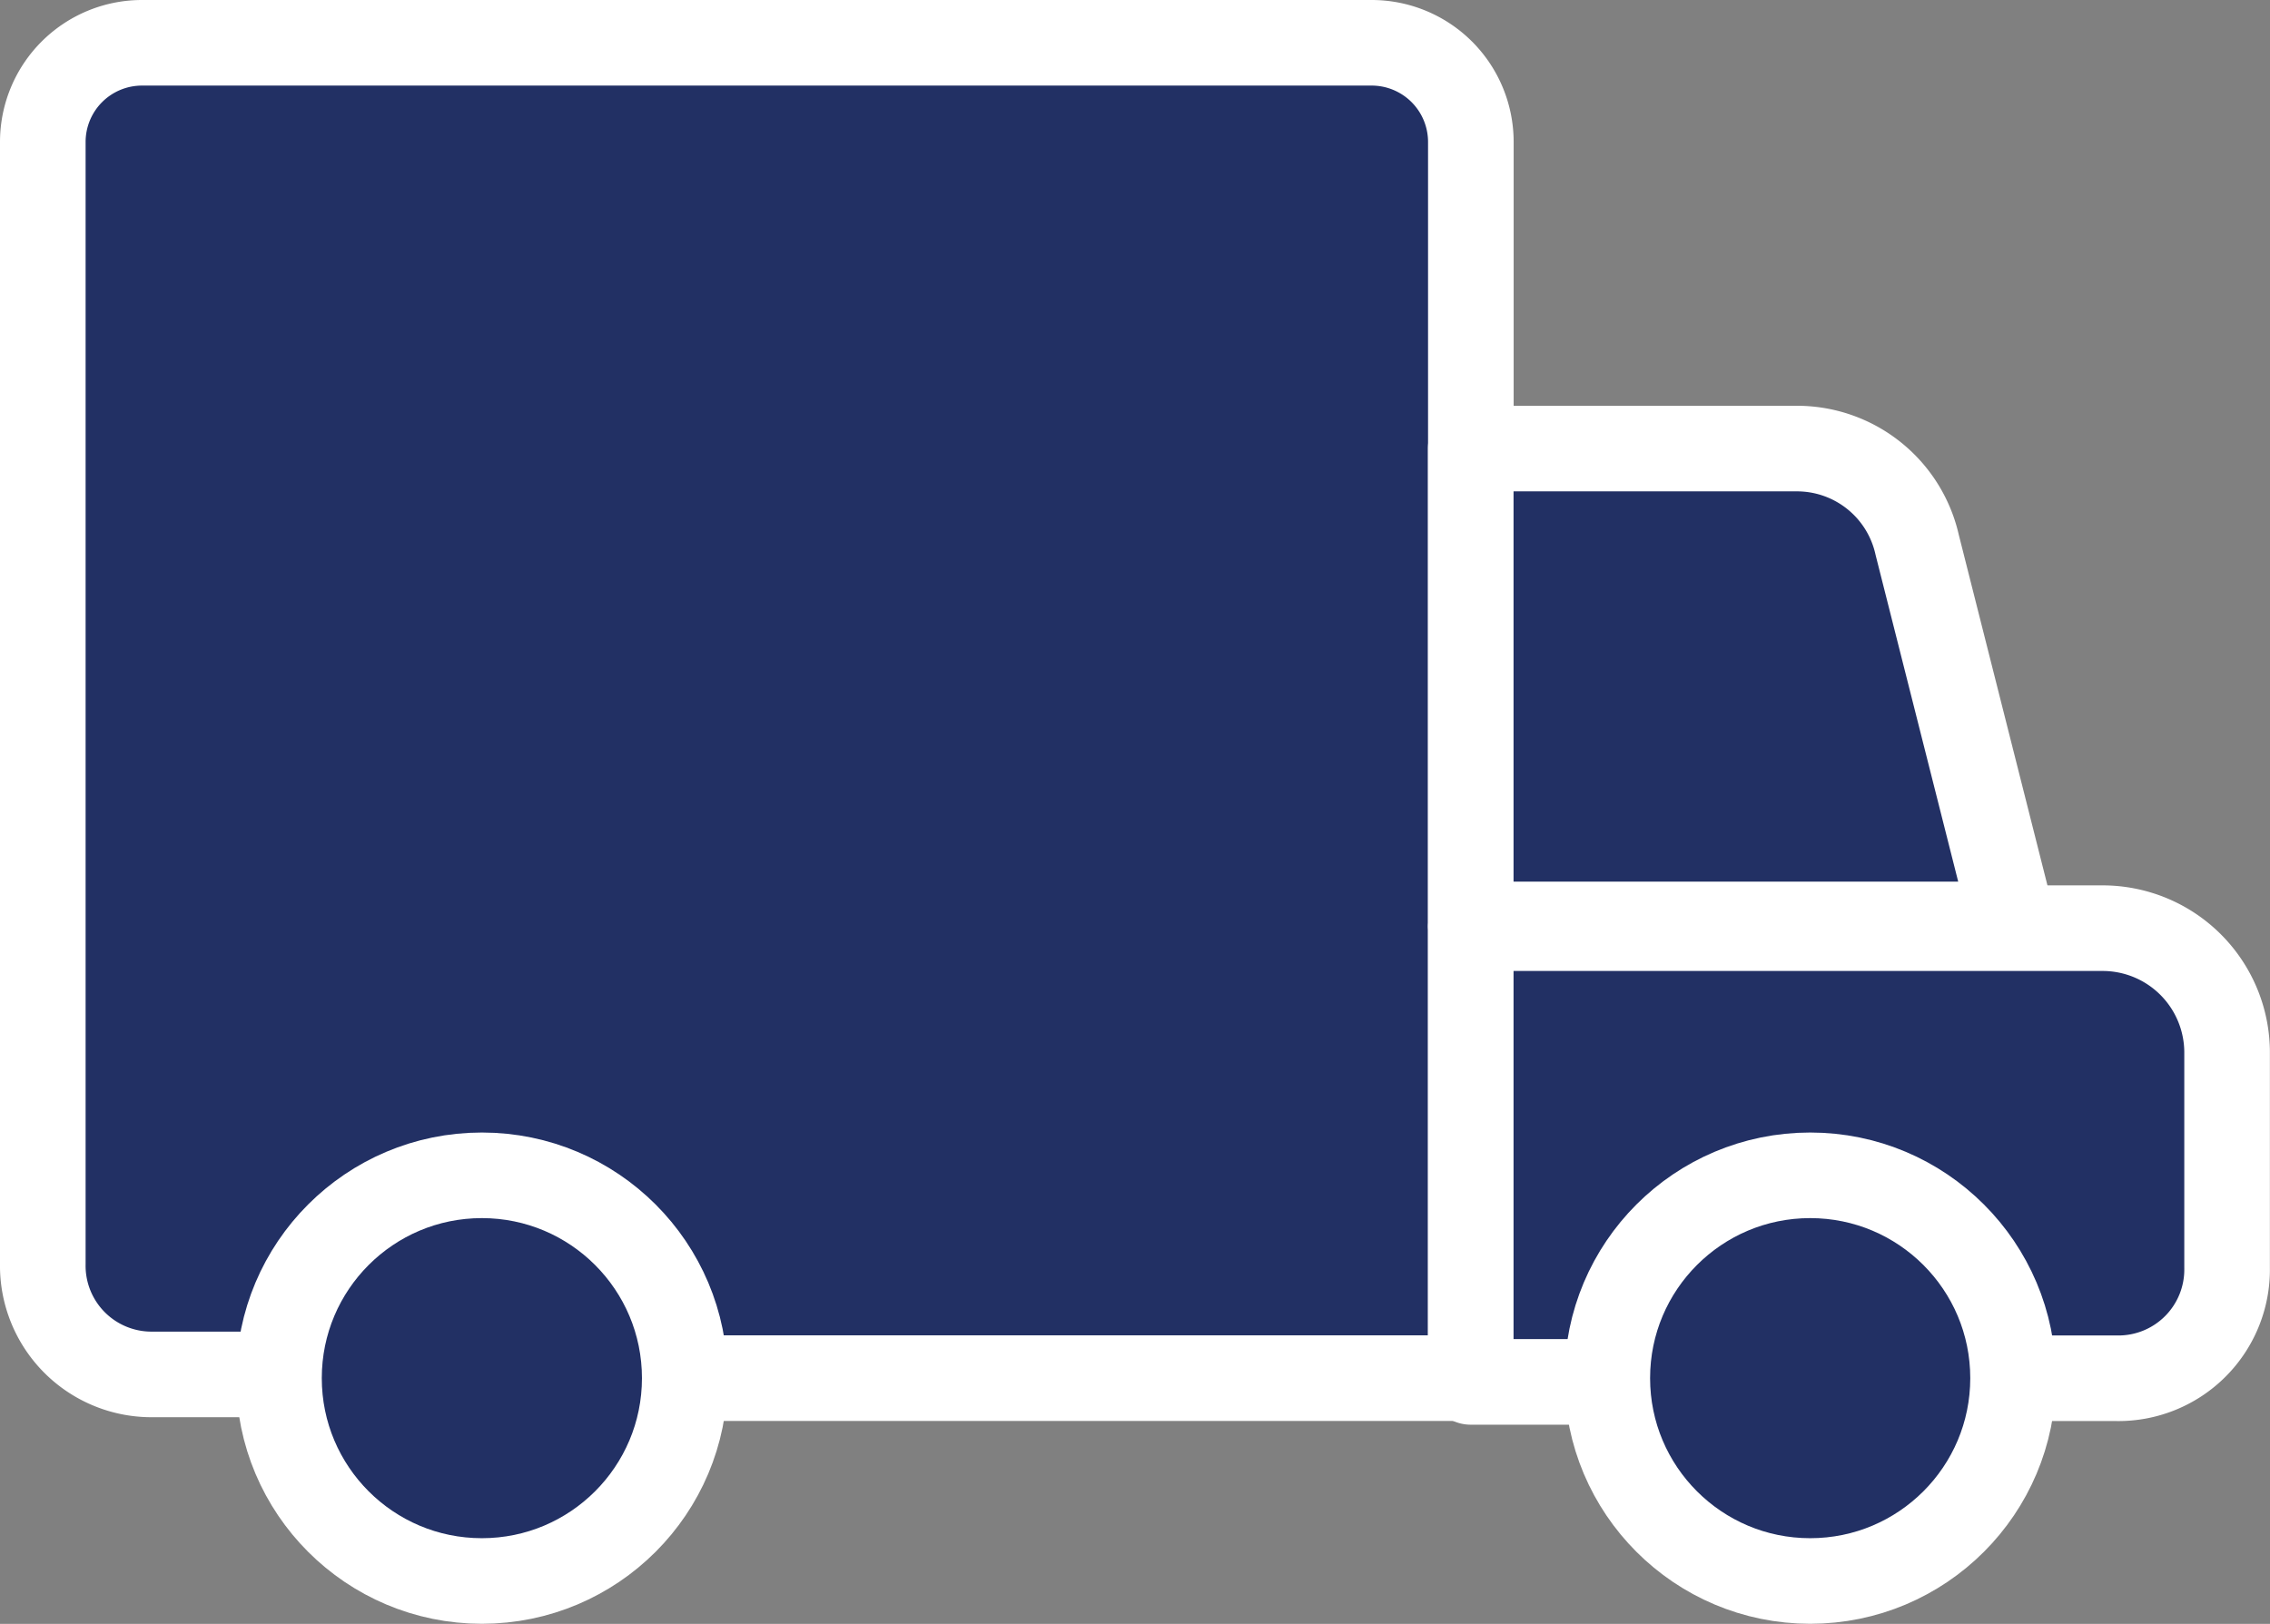 <svg xmlns="http://www.w3.org/2000/svg" width="21.213" height="15.179" viewBox="0 0 21.213 15.179">
  <rect x="0" y="0" width="21.213" height="15.179" fill="#808080" stroke="none"/>
  <g id="Group_343" data-name="Group 343" transform="translate(-842.486 -274.045)">
    <path id="Path_616" data-name="Path 616" d="M8.4,23.582h7.345V12.031a.927.927,0,0,0-.931-.931H3.331a.927.927,0,0,0-.931.931V22.513a1.016,1.016,0,0,0,1.034,1.034H4.607" transform="translate(840.486 263.345)" fill="#223064" stroke="#fff" stroke-linecap="round" stroke-linejoin="round" stroke-width="0.8"/>
    <path id="Path_617" data-name="Path 617" d="M46.169,26.548H41.1V22.1h3.034a1.151,1.151,0,0,1,1.138.9Z" transform="translate(815.13 256.138)" fill="#223064" stroke="#fff" stroke-linecap="round" stroke-linejoin="round" stroke-width="0.8"/>
    <path id="Path_618" data-name="Path 618" d="M46.169,39.307h.965a1.016,1.016,0,0,0,1.034-1.034v-2A1.163,1.163,0,0,0,47,35.1H41.1v4.241h1.276" transform="translate(815.13 247.621)" fill="#223064" stroke="#fff" stroke-linecap="round" stroke-linejoin="round" stroke-width="0.8"/>
    <circle id="Ellipse_88" data-name="Ellipse 88" cx="1.896" cy="1.896" r="1.896" transform="translate(845.093 285.031)" fill="#223064" stroke="#fff" stroke-linecap="round" stroke-linejoin="round" stroke-width="0.8"/>
    <circle id="Ellipse_89" data-name="Ellipse 89" cx="1.896" cy="1.896" r="1.896" transform="translate(857.506 285.031)" fill="#223064" stroke="#fff" stroke-linecap="round" stroke-linejoin="round" stroke-width="0.8"/>
  </g>
</svg>
